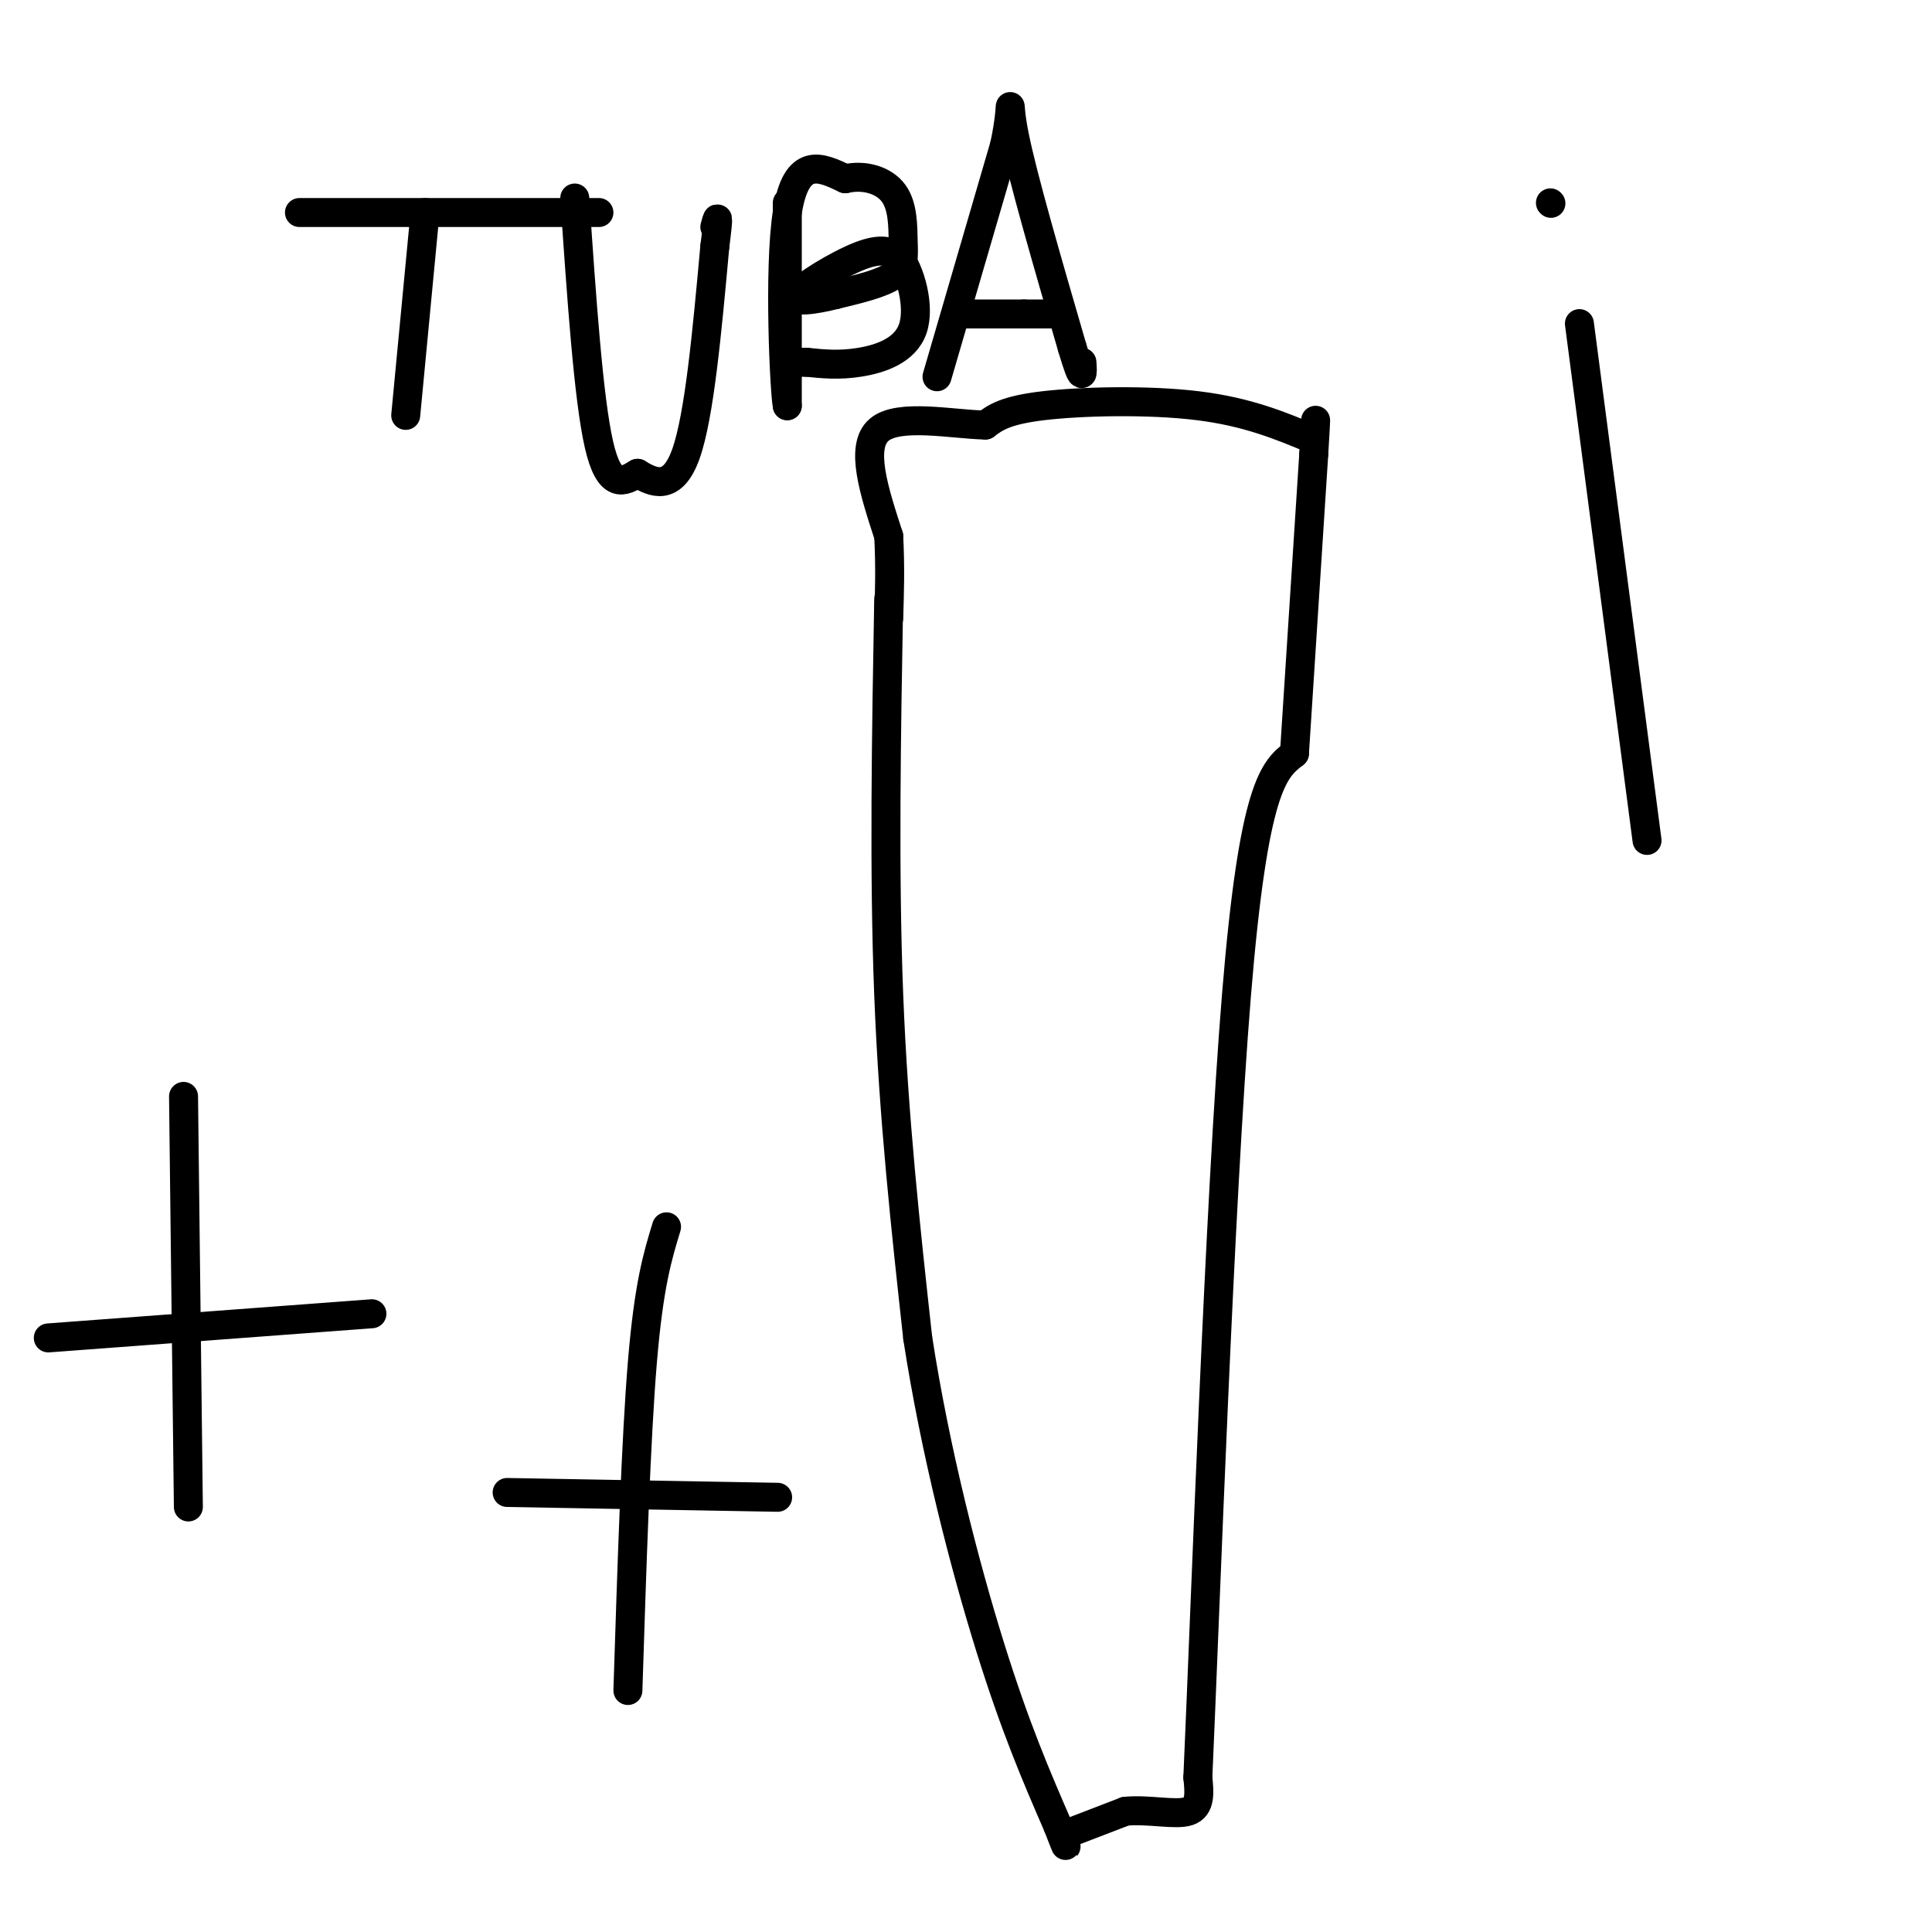 <svg viewBox='0 0 400 400' version='1.1' xmlns='http://www.w3.org/2000/svg' xmlns:xlink='http://www.w3.org/1999/xlink'><g fill='none' stroke='#000000' stroke-width='6' stroke-linecap='round' stroke-linejoin='round'><path d='M184,124c-0.500,28.250 -1.000,56.500 0,82c1.000,25.500 3.500,48.250 6,71'/><path d='M190,277c3.644,23.622 9.756,47.178 15,64c5.244,16.822 9.622,26.911 14,37'/><path d='M219,378c2.500,6.500 1.750,4.250 1,2'/><path d='M220,380c0.000,0.000 13.000,-5.000 13,-5'/><path d='M233,375c4.822,-0.467 10.378,0.867 13,0c2.622,-0.867 2.311,-3.933 2,-7'/><path d='M248,368c1.556,-34.867 4.444,-118.533 8,-162c3.556,-43.467 7.778,-46.733 12,-50'/><path d='M268,156c0.000,0.000 4.000,-62.000 4,-62'/><path d='M272,94c0.667,-10.833 0.333,-6.917 0,-3'/><path d='M272,91c-6.844,-2.867 -13.689,-5.733 -24,-7c-10.311,-1.267 -24.089,-0.933 -32,0c-7.911,0.933 -9.956,2.467 -12,4'/><path d='M204,88c-6.844,-0.133 -17.956,-2.467 -22,1c-4.044,3.467 -1.022,12.733 2,22'/><path d='M184,111c0.333,6.500 0.167,11.750 0,17'/><path d='M88,44c0.000,0.000 -4.000,42.000 -4,42'/><path d='M62,44c0.000,0.000 62.000,0.000 62,0'/><path d='M119,41c1.417,20.750 2.833,41.500 5,51c2.167,9.500 5.083,7.750 8,6'/><path d='M132,98c3.200,1.956 7.200,3.844 10,-4c2.800,-7.844 4.400,-25.422 6,-43'/><path d='M148,51c1.000,-7.833 0.500,-5.917 0,-4'/><path d='M163,42c0.000,0.000 0.000,42.000 0,42'/><path d='M163,84c-0.533,-2.044 -1.867,-28.156 0,-40c1.867,-11.844 6.933,-9.422 12,-7'/><path d='M175,37c4.006,-0.911 8.022,0.313 10,3c1.978,2.687 1.917,6.839 2,10c0.083,3.161 0.309,5.332 -2,7c-2.309,1.668 -7.155,2.834 -12,4'/><path d='M173,61c-4.345,1.095 -9.208,1.833 -8,0c1.208,-1.833 8.488,-6.238 13,-8c4.512,-1.762 6.256,-0.881 8,0'/><path d='M186,53c2.440,2.976 4.542,10.417 3,15c-1.542,4.583 -6.726,6.310 -11,7c-4.274,0.690 -7.637,0.345 -11,0'/><path d='M167,75c-2.167,0.000 -2.083,0.000 -2,0'/><path d='M194,78c0.000,0.000 14.000,-48.000 14,-48'/><path d='M208,30c2.089,-9.867 0.311,-10.533 2,-2c1.689,8.533 6.844,26.267 12,44'/><path d='M222,72c2.333,7.833 2.167,5.417 2,3'/><path d='M200,65c0.000,0.000 12.000,0.000 12,0'/><path d='M212,65c0.000,0.000 7.000,0.000 7,0'/><path d='M327,67c0.000,0.000 14.000,107.000 14,107'/><path d='M321,42c0.000,0.000 0.100,0.100 0.1,0.1'/><path d='M38,227c0.000,0.000 1.000,85.000 1,85'/><path d='M10,277c0.000,0.000 67.000,-5.000 67,-5'/><path d='M138,254c-1.833,6.000 -3.667,12.000 -5,28c-1.333,16.000 -2.167,42.000 -3,68'/><path d='M105,309c0.000,0.000 56.000,1.000 56,1'/></g>
</svg>